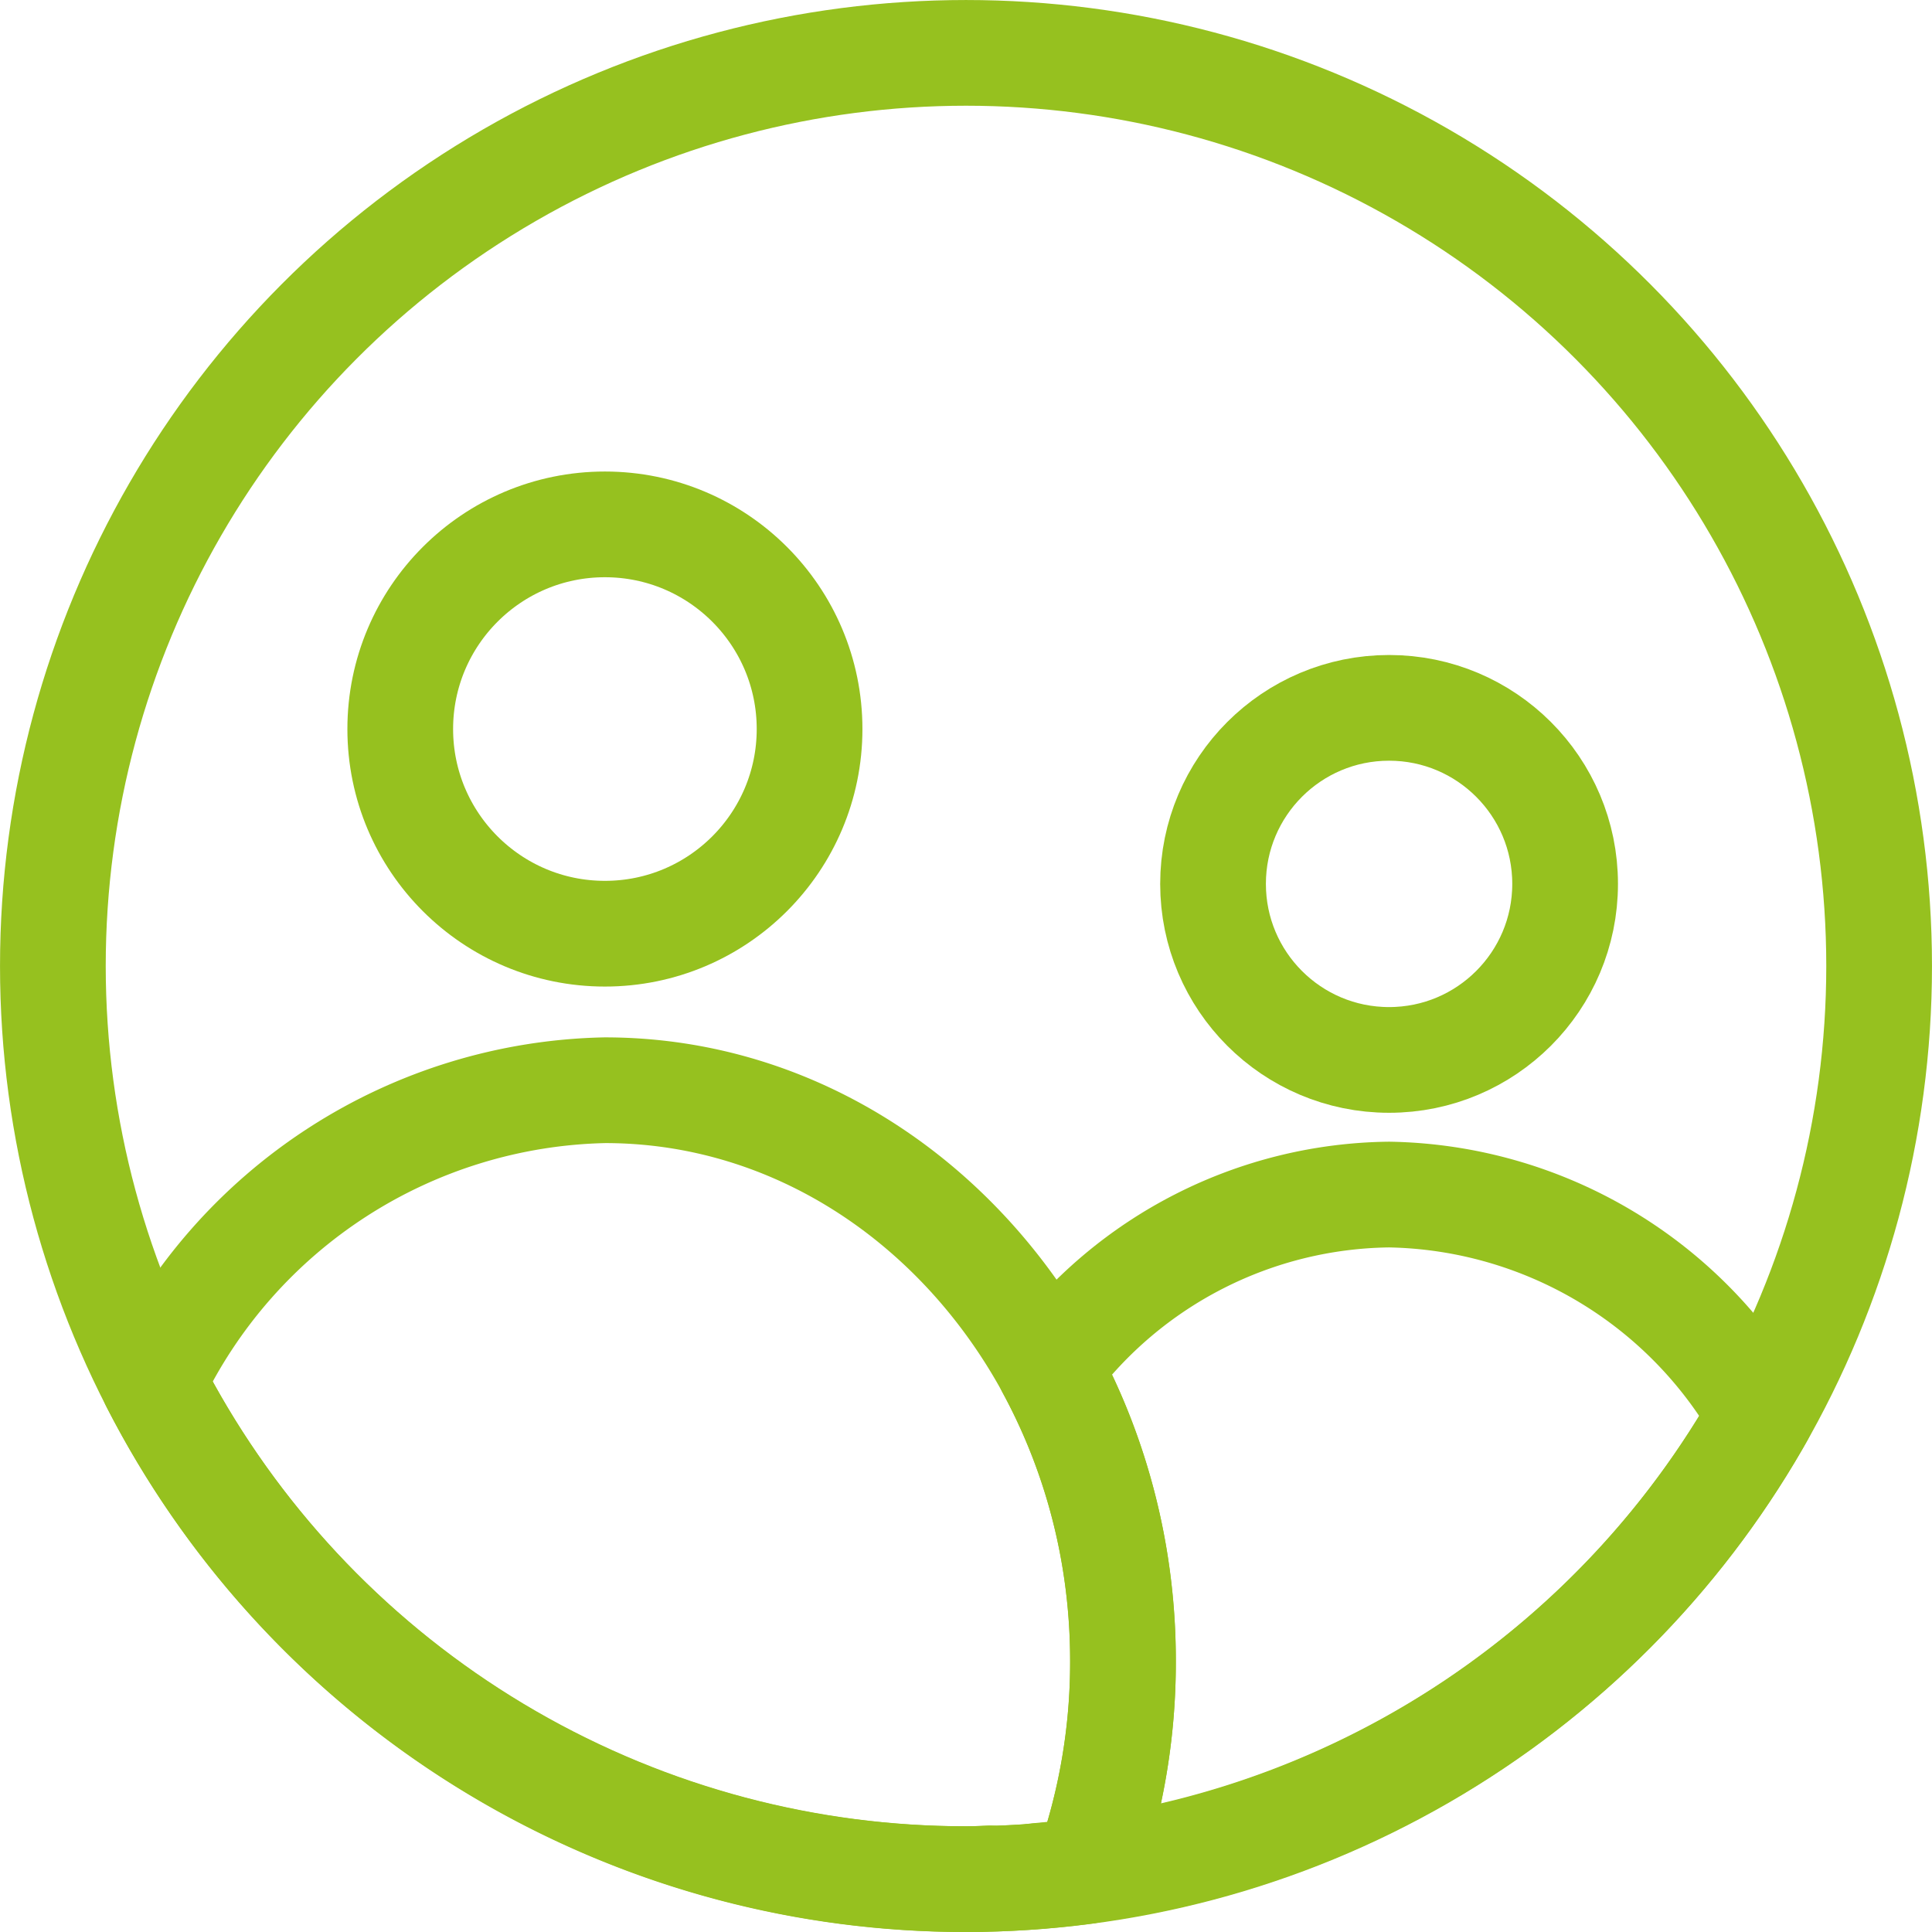 <svg xmlns="http://www.w3.org/2000/svg" width="60" height="60" viewBox="0 0 60 60">
  <g id="Vektorový_inteligentní_objekt" data-name="Vektorový inteligentní objekt" transform="translate(-1190.438 -498.751)">
    <circle id="Ellipse_128" data-name="Ellipse 128" cx="6.356" cy="6.356" r="6.356" transform="translate(1202.868 515.036)" fill="none" stroke="#96c11f" stroke-linecap="round" stroke-linejoin="round" stroke-width="3.283"/>
    <circle id="Ellipse_129" data-name="Ellipse 129" cx="28.358" cy="28.358" r="28.358" transform="translate(1192.08 500.393)" fill="none" stroke="#96c11f" stroke-linecap="round" stroke-linejoin="round" stroke-width="3.283"/>
    <circle id="Ellipse_130" data-name="Ellipse 130" cx="5.467" cy="5.467" r="5.467" transform="translate(1228.11 520.734)" fill="none" stroke="#96c11f" stroke-linecap="round" stroke-linejoin="round" stroke-width="3.283"/>
    <g id="Group_8" data-name="Group 8">
      <path id="Path_1916" data-name="Path 1916" d="M1220.842,557.1v0c.106,0,.21-.012.316-.015C1221.054,557.087,1220.949,557.093,1220.842,557.1Z" fill="none" stroke="#96c11f" stroke-linecap="round" stroke-linejoin="round" stroke-width="3.283"/>
      <path id="Path_1917" data-name="Path 1917" d="M1223.413,556.933c-.267.029-.532.06-.8.081C1222.881,556.994,1223.146,556.961,1223.413,556.933Z" fill="none" stroke="#96c11f" stroke-linecap="round" stroke-linejoin="round" stroke-width="3.283"/>
      <path id="Path_1918" data-name="Path 1918" d="M1233.577,535.849a13.323,13.323,0,0,0-10.549,5.39,19.059,19.059,0,0,1,2.285,9.117,19.309,19.309,0,0,1-1.114,6.486,28.356,28.356,0,0,0,20.925-14.14A13.546,13.546,0,0,0,1233.577,535.849Z" fill="none" stroke="#96c11f" stroke-linecap="round" stroke-linejoin="round" stroke-width="3.283"/>
    </g>
    <path id="Path_1919" data-name="Path 1919" d="M1209.224,532.609a15.907,15.907,0,0,0-14.029,9.061,28.295,28.295,0,0,0,29,15.184,19.3,19.3,0,0,0,1.118-6.5C1225.313,540.555,1218.109,532.609,1209.224,532.609Z" fill="none" stroke="#96c11f" stroke-linecap="round" stroke-linejoin="round" stroke-width="3.283"/>
  </g>
</svg>
